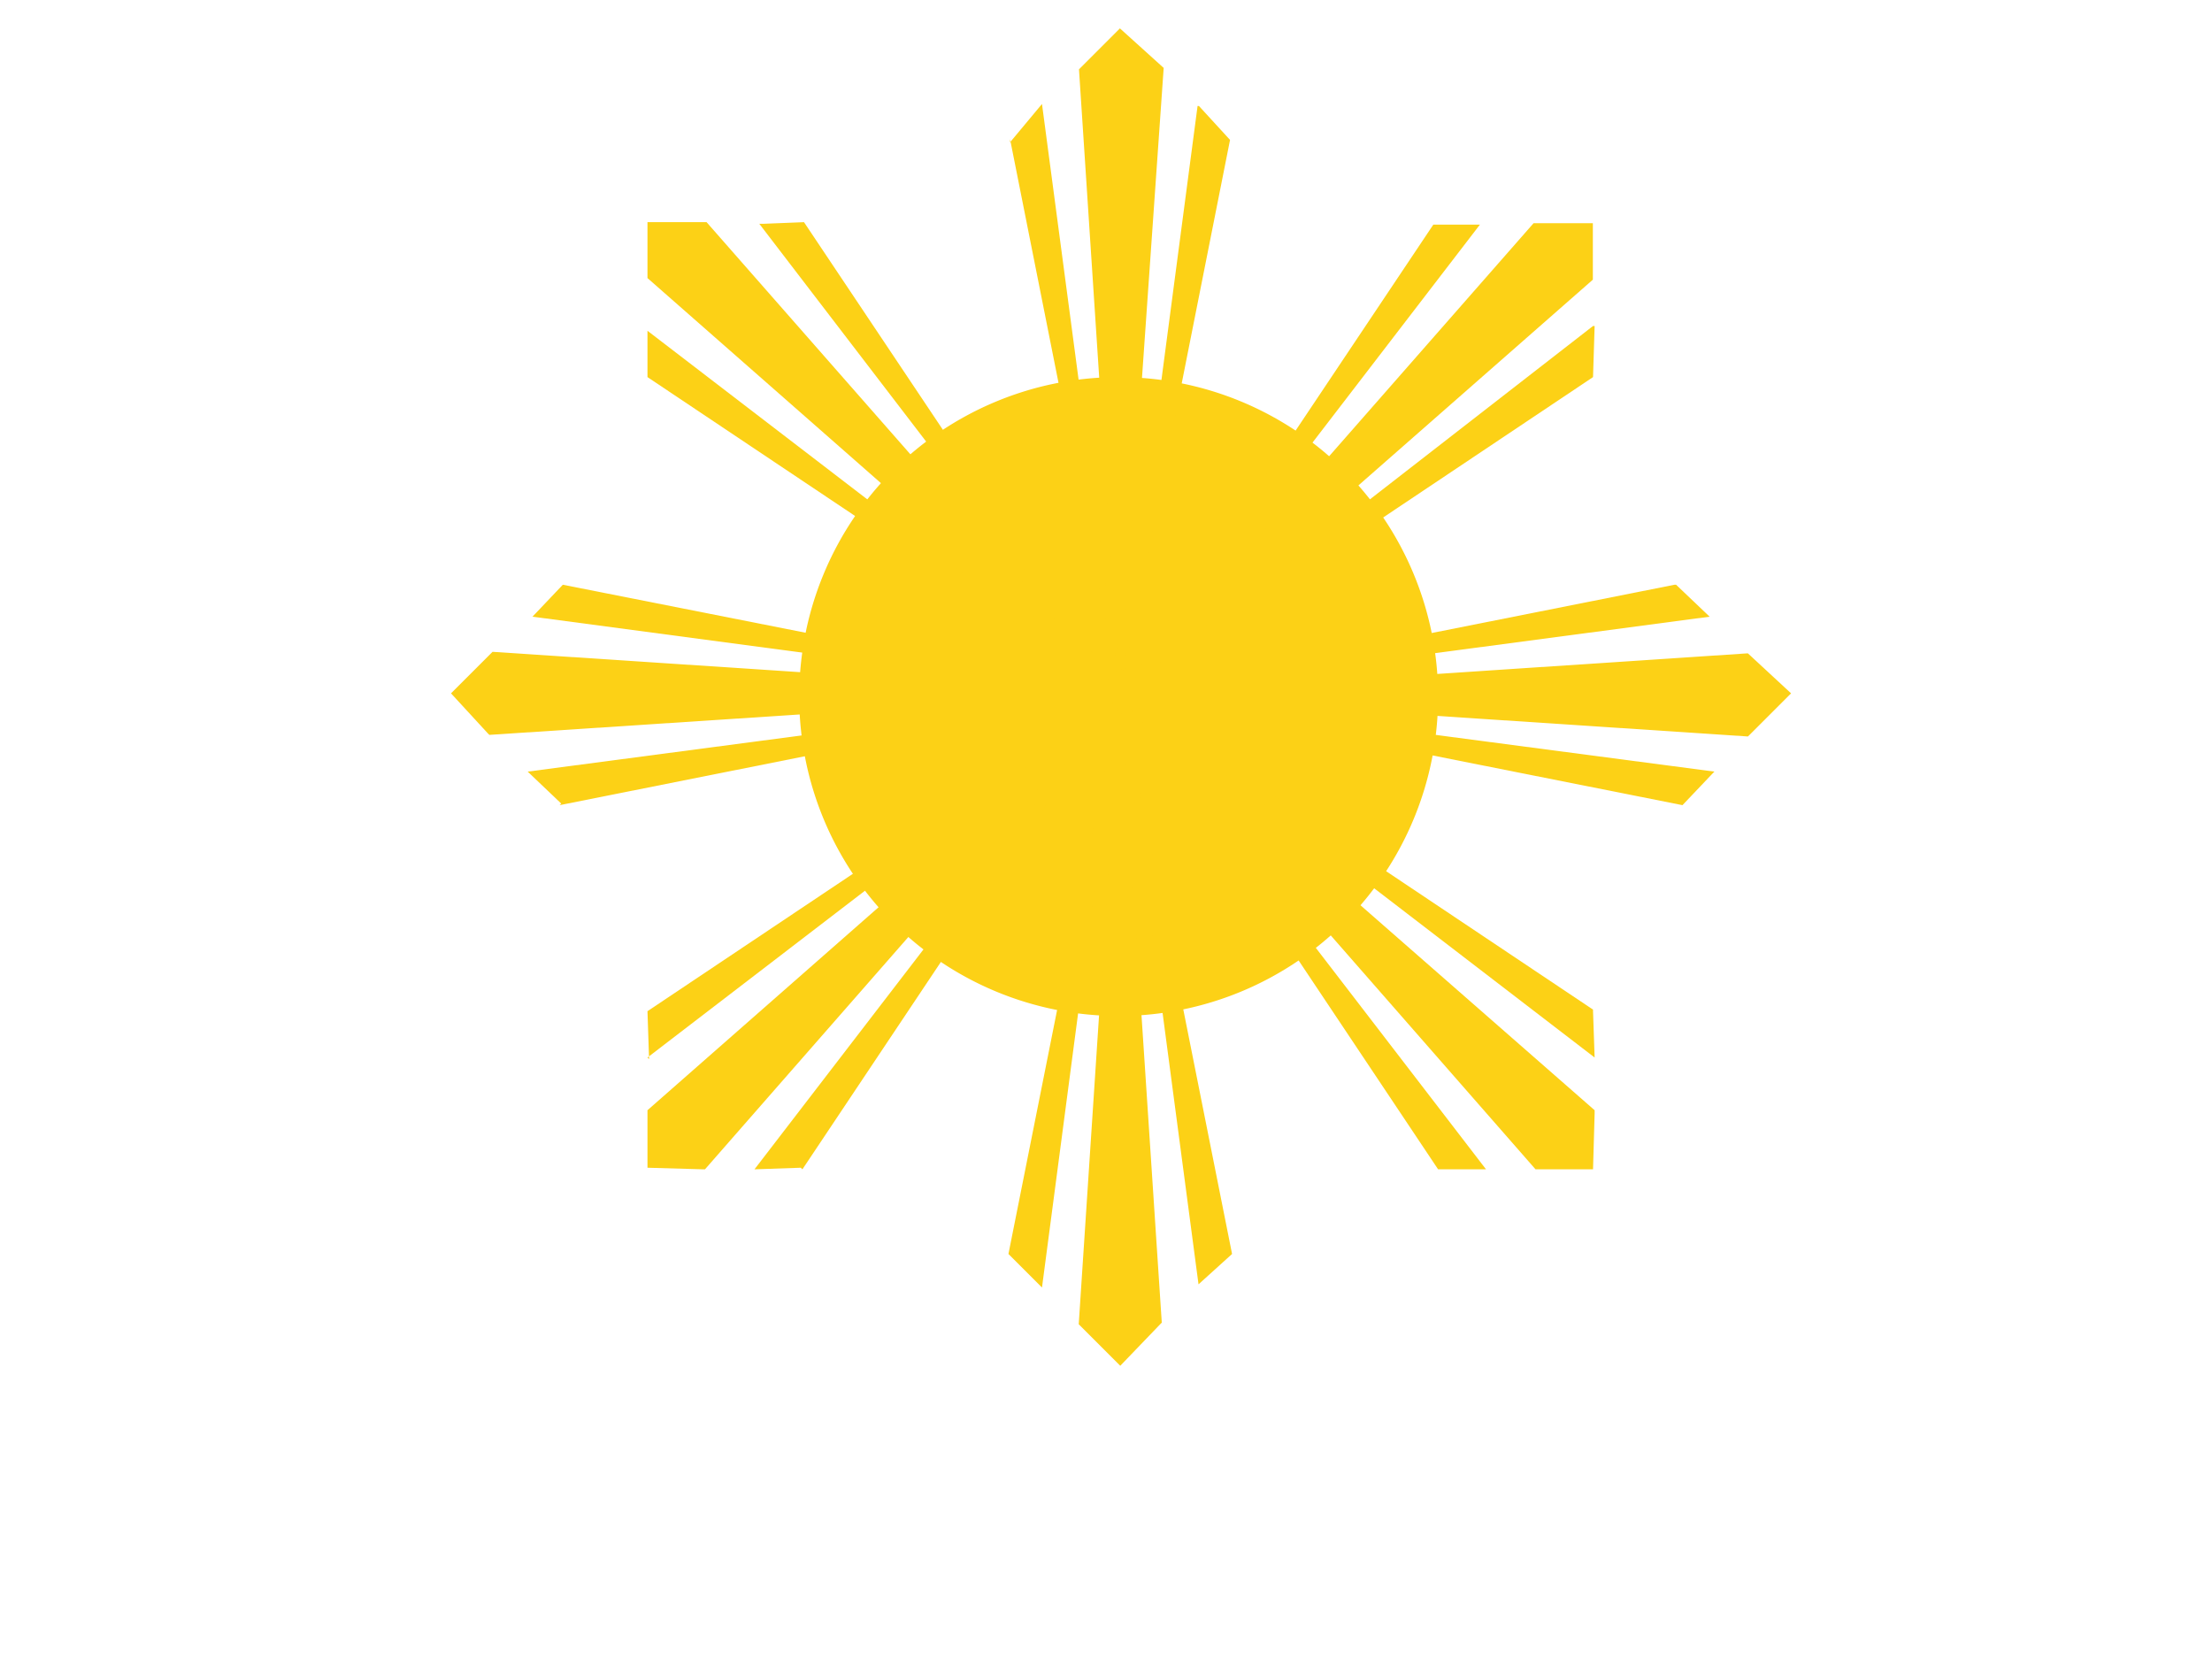 <?xml version="1.0"?><svg width="640" height="480" xmlns="http://www.w3.org/2000/svg">
 <title>phil sun star</title>

 <g>
  <title>Layer 1</title>
  <g id="layer3" display="inline">
   <path id="path4144" d="m707.483,249.542l-22.311,-29.271l-34.947,11.547l20.944,-30.264l-21.781,-29.668l35.255,10.566l21.485,-29.882l0.845,36.795l35.059,11.2l-34.733,12.174l0.182,36.804z" stroke-miterlimit="4" stroke-width="0" fill="#fcd116"/>
   <path d="m140.311,576.164l-32.359,-17.535l-27.129,24.872l6.678,-36.194l-32.038,-18.115l36.486,-4.834l7.328,-36.068l15.872,33.206l36.567,-4.176l-26.677,25.356l15.271,33.487z" id="path4146" stroke-miterlimit="4" stroke-width="0" fill="#fcd116"/>
   <path id="path4148" d="m153.221,-119.029l-36.637,-3.508l-15.263,33.49l-7.985,-35.928l-36.568,-4.167l31.702,-18.697l-7.337,-36.066l27.578,24.373l32.033,-18.123l-14.658,33.76l27.135,24.865z" stroke-miterlimit="4" stroke-width="0" fill="#fcd116"/>
   <path id="path5169" d="m416.087,201.532a92.425,92.425 0 1 1 -184.85,0a92.425,92.425 0 1 1 184.85,0z" stroke-miterlimit="4" stroke-width="0.25" fill="#fcd116"/>
   <path d="m324.027,200.599l-11.845,-180.542l11.845,-11.845l12.662,11.437l-12.662,180.95z" id="path7113" stroke-width="1px" fill-rule="evenodd" fill="#fcd116"/>
   <path d="m324.027,201.007l22.466,-170.33l0.408,0l8.986,9.803l-31.86,160.527l0,0z" id="path8084" stroke-miterlimit="4" stroke-width="0" fill-rule="evenodd" fill="#fcd116"/>
   <path d="m324.027,200.599l90.679,-135.61l0.409,0l13.071,0l-104.159,135.61z" id="path9055" stroke-miterlimit="4" stroke-width="0.25" fill-rule="evenodd" fill="#fcd116"/>
   <path d="m324.027,201.007l119.68,-136.427l17.156,0l0,16.339l-136.836,120.089z" id="path9057" stroke-miterlimit="4" stroke-width="0.25" fill-rule="evenodd" fill="#fcd116"/>
   <path d="m324.124,200.608l136.789,-106.289l0.462,0l-0.462,14.788l-136.789,91.501z" id="path9059" stroke-miterlimit="4" stroke-width="0.25" fill-rule="evenodd" fill="#fcd116"/>
   <path d="m324.124,201.07l160.358,-31.887l0.462,0l9.705,9.243l-170.524,22.644z" id="path9061" stroke-miterlimit="4" stroke-width="0.25" fill-rule="evenodd" fill="#fcd116"/>
   <path d="m324.124,201.07l181.153,-12.015l0.462,0l12.477,11.553l-12.477,12.477l-181.615,-12.015z" id="path9063" stroke-miterlimit="4" stroke-width="0.25" fill-rule="evenodd" fill="#fcd116"/>
   <path d="m324.124,200.608l171.911,22.644l-0.462,0.462l-8.78,9.243l-162.668,-32.349z" id="path9065" stroke-miterlimit="4" stroke-width="0.25" fill-rule="evenodd" fill="#fcd116"/>
   <path d="m324.124,200.608l136.789,91.501l0,0.462l0.462,13.402l-137.251,-105.365z" id="path9067" stroke-miterlimit="4" stroke-width="0.25" fill-rule="evenodd" fill="#fcd116"/>
   <path d="m324.124,201.07l137.251,120.153l0,0.924l-0.462,16.174l-16.636,0l-120.153,-137.251z" id="path9069" stroke-miterlimit="4" stroke-width="0.25" fill-rule="evenodd" fill="#fcd116"/>
   <path d="m324.124,200.608l105.827,137.713l0.462,0l-14.326,0l-91.963,-137.713z" id="path9071" stroke-miterlimit="4" stroke-width="0.25" fill-rule="evenodd" fill="#fcd116"/>
   <path d="m324.124,200.608l32.349,162.206l-9.705,8.78l-22.644,-170.986z" id="path9073" stroke-miterlimit="4" stroke-width="0.25" fill-rule="evenodd" fill="#fcd116"/>
   <path d="m324.124,200.608l12.015,182.077l-0.462,0.462l-11.553,12.015l-12.015,-12.015l12.015,-182.54z" id="path9075" stroke-miterlimit="4" stroke-width="0.25" fill-rule="evenodd" fill="#fcd116"/>
   <path d="m324.124,200.608l-22.644,171.911l0.924,0.924l-10.629,-10.629l32.349,-162.206z" id="path9077" stroke-miterlimit="4" stroke-width="0.25" fill-rule="evenodd" fill="#fcd116"/>
   <path d="m324.124,200.608l-91.963,137.713l-0.462,-0.462l-13.402,0.462l105.827,-137.713z" id="path9079" stroke-miterlimit="4" stroke-width="0.25" fill-rule="evenodd" fill="#fcd116"/>
   <path d="m324.124,201.07l-120.153,137.251l-0.462,0l-16.174,-0.462l0,-16.636l136.789,-120.153z" id="path9081" stroke-miterlimit="4" stroke-width="0.25" fill-rule="evenodd" fill="#fcd116"/>
   <path d="m324.124,201.07l-136.789,104.903l0.462,0.462l-0.462,-13.864l136.789,-91.501z" id="path9083" stroke-miterlimit="4" stroke-width="0.25" fill-rule="evenodd" fill="#fcd116"/>
   <path d="m324.124,200.608l-162.206,32.349l0.462,-0.462l-9.705,-9.243l171.449,-22.644z" id="path9085" stroke-miterlimit="4" stroke-width="0.25" fill-rule="evenodd" fill="#fcd116"/>
   <path d="m324.124,200.608l-182.54,12.015l-0.462,-0.462l-10.629,-11.553l12.015,-12.015l181.615,12.015z" id="path9087" stroke-miterlimit="4" stroke-width="0.25" fill-rule="evenodd" fill="#fcd116"/>
   <path d="m324.124,201.07l-170.062,-22.644l8.78,-9.243l161.282,31.887z" id="path9089" stroke-miterlimit="4" stroke-width="0.25" fill-rule="evenodd" fill="#fcd116"/>
   <path d="m324.124,200.608l-136.789,-91.501l0,-13.402l136.789,104.903z" id="path9091" stroke-miterlimit="4" stroke-width="0.25" fill-rule="evenodd" fill="#fcd116"/>
   <path d="m324.124,200.608l-136.789,-120.153l0,0.462l0,-16.636l17.099,0l119.691,136.327z" id="path9093" stroke-miterlimit="4" stroke-width="0" fill-rule="evenodd" fill="#fcd116"/>
   <path d="m324.124,201.07l-104.44,-136.327l1.386,0l11.553,-0.462l91.501,136.789z" id="path9095" stroke-miterlimit="4" stroke-width="0.25" fill-rule="evenodd" fill="#fcd116"/>
   <path d="m324.124,200.608l-31.887,-160.358l0,0.924l9.242,-11.091l22.644,170.524z" id="path9097" stroke-miterlimit="4" stroke-width="0.25" fill-rule="evenodd" fill="#fcd116"/>
  </g>
  <g id="layer1" display="none">
   <path d="m125.497,100l274,0" id="path2160" stroke-width="1px" stroke="#000000" fill-rule="evenodd" fill="none"/>
   <path d="m0.5,199.5l0,0l213.729,-123.397" id="path2165" stroke-width="1px" stroke="#000000" fill-rule="evenodd" fill="none"/>
   <path d="m0.499,0.499l234.525,135.001" id="path2167" stroke-width="0.999px" stroke="#000000" fill-rule="evenodd" fill="none"/>
   <path d="m0,200l24.754,-42.874" id="path3155" stroke-width="1px" stroke="#000000" fill-rule="evenodd" fill="none"/>
   <path d="m0.5,199.5l9.5,-16.455" id="path3157" stroke-width="0.999px" stroke="#ff00ff" fill-rule="evenodd" fill="#000000"/>
   <path id="path3159" d="m153.009,100.024l19.05,0" stroke-miterlimit="4" stroke-width="0.951" stroke="#ff00ff" fill-rule="evenodd" fill="#000000"/>
   <path id="path3161" d="m0.5,0.626l24.754,42.874" stroke-width="1px" stroke="#000000" fill-rule="evenodd" fill="none"/>
   <path id="path3163" d="m10.001,17.011l-9.525,-16.497" stroke-width="0.952px" stroke="#ff00ff" fill-rule="evenodd" fill="#000000"/>
   <path d="m0.126,100.375l104.049,0" id="path4191" stroke-miterlimit="4" stroke-width="0.251" stroke="#000000" fill-rule="evenodd" fill="none"/>
   <path d="m62.625,58.625l0,83.751" id="path4193" stroke-miterlimit="4" stroke-width="0.25" stroke="#000000" fill-rule="evenodd" fill="none"/>
   <path id="path5165" d="m92.235,70.89l-59.221,59.221" stroke-miterlimit="4" stroke-width="0.25" stroke="#000000" fill-rule="evenodd" fill="none"/>
   <path d="m33.015,70.89l59.221,59.221" id="path5167" stroke-miterlimit="4" stroke-width="0.25" stroke="#000000" fill-rule="evenodd" fill="none"/>
   <rect id="rect5171" width="59.218" height="59.218" x="33.016" y="70.891" stroke-miterlimit="4" stroke-width="0.252" stroke="#000000" fill="none"/>
   <rect y="-2.809" x="85.72" height="59.218" width="59.218" id="rect7111" transform="matrix(0.707, 0.707, -0.707, 0.707, 0, 0)" stroke-miterlimit="4" stroke-width="0.252" stroke="#000000" fill="none"/>
  </g>
 </g>
</svg>